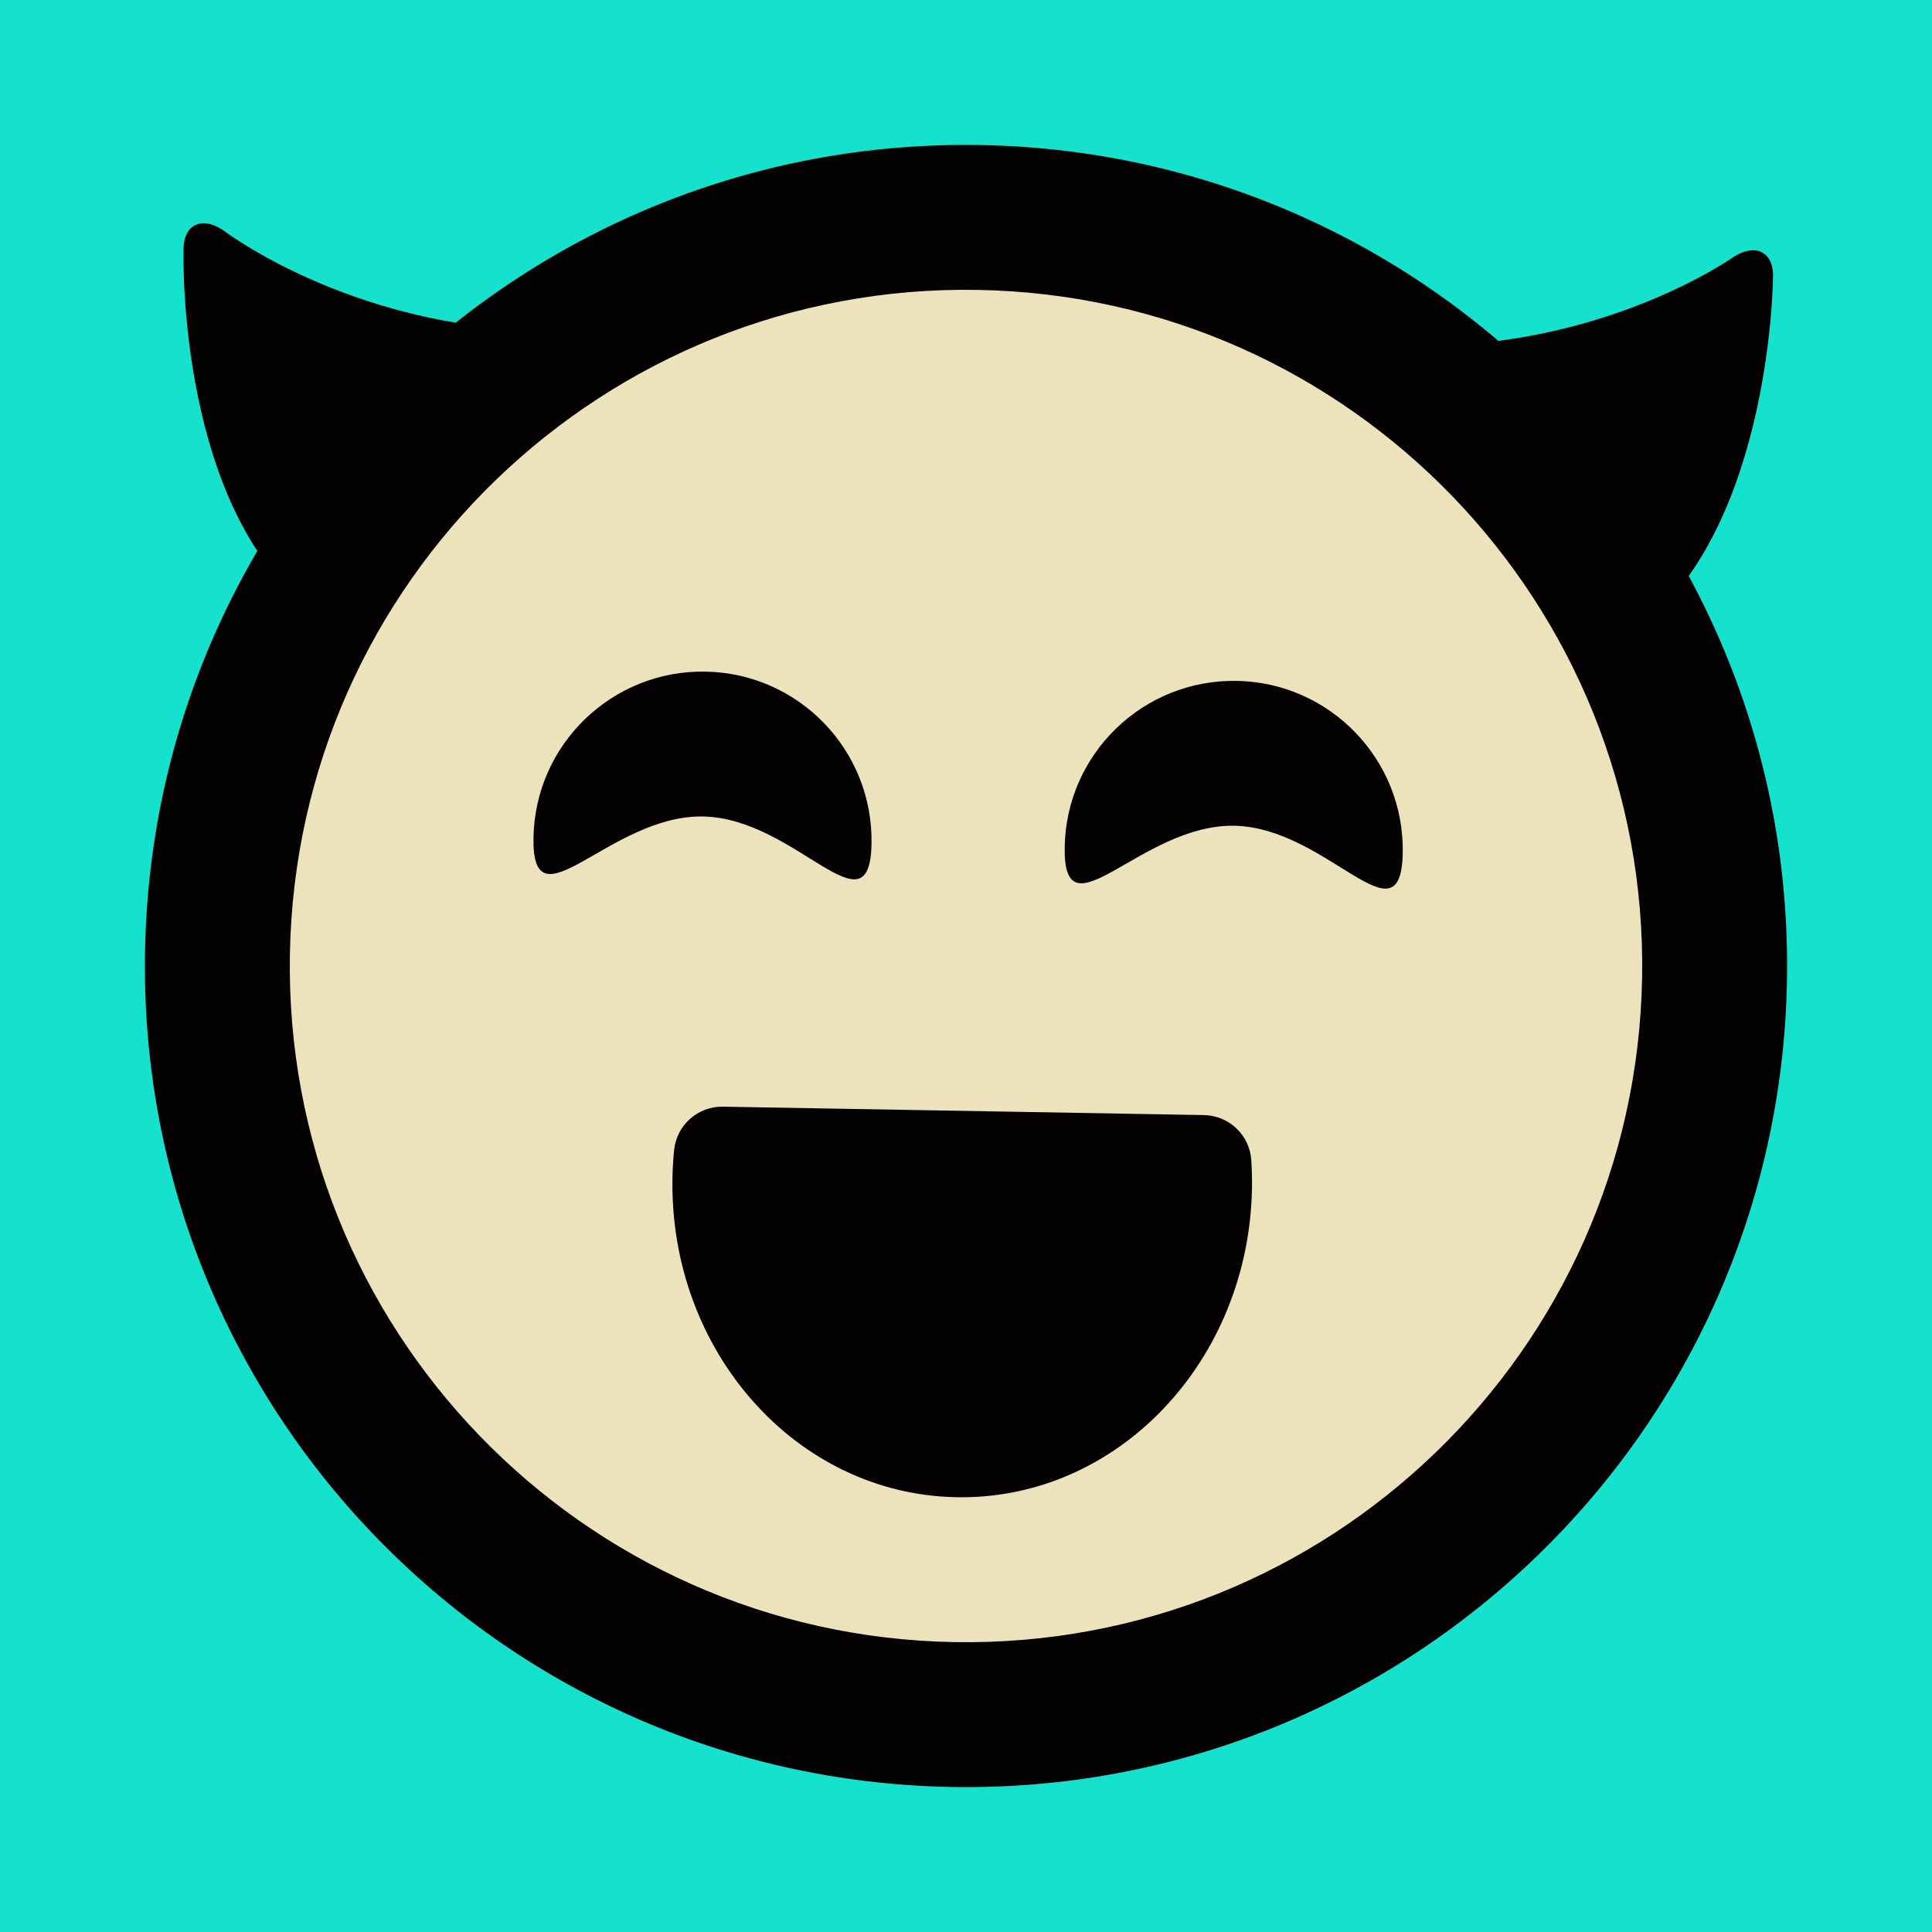 <?xml version="1.0" encoding="UTF-8" standalone="no"?>
<svg xmlns="http://www.w3.org/2000/svg" xmlns:xlink="http://www.w3.org/1999/xlink" width="40px" height="40px" viewBox="0 0 40 40" version="1.1"><title>Aww Blink</title><desc>Your unique vanillicon is crafted with love by the team at vanillaforums.com.</desc><defs/><g id="vanillicon" stroke="none" stroke-width="1" fill="none" fill-rule="evenodd"><rect id="background" fill="#14E2CC" x="-2" y="-2" width="44" height="44"/><g id="avatar" transform="rotate(1, 20, 20) translate(3, 3)"><circle id="body" fill="#ECE2BC" cx="17" cy="17" r="16"/><g id="eyes" transform="translate(8, 11)" fill="#040103"><path d="M3.5,3 C5.433,3 7,5.433 7,3.5 C7,1.567 5.433,0 3.5,0 C1.567,0 0,1.567 0,3.5 C0,5.433 1.567,3 3.5,3 Z" id="left_eye"/><path d="M14.5,3 C16.433,3 18,5.433 18,3.5 C18,1.567 16.433,0 14.5,0 C12.567,0 11,1.567 11,3.5 C11,5.433 12.567,3 14.5,3 Z" id="right_eye"/></g><g id="mouth" transform="translate(11, 20)" fill="#040103"><path d="M10.98,-9.09494702e-13 L1.02,-9.09494702e-13 C0.5,-9.59232693e-13 0.066,0.399 0.024,0.918 C0.008,1.111 0,1.305 0,1.5 C0,5.07 2.664,8 6,8 C9.336,8 12,5.07 12,1.5 C12,1.305 11.992,1.111 11.976,0.918 C11.934,0.399 11.5,-8.5975671e-13 10.98,-9.09494702e-13 Z" id="mouth"/></g><g id="circle"><path d="M1.347,2.03 C0.879,1.737 0.512,1.955 0.544,2.502 C0.544,2.502 0.5,8 3.5,10 C4.5,9 7,5.198 8,4 C4,4 1.347,2.03 1.347,2.03 Z" id="l-2" fill="#040103"/><path d="M26.805,2.03 C26.337,1.737 25.971,1.955 26.002,2.502 C26.002,2.502 25.958,8 28.958,10 C29.958,9 32.458,5.5 33.458,4 C29.458,4 26.805,2.03 26.805,2.03 Z" id="l-3" fill="#040103" transform="translate(29.729, 5.95) scale(-1, 1) translate(-29.729, -5.95) "/><path d="M34,17 C34,7.611 26.389,0 17,0 C7.611,0 0,7.611 0,17 C0,26.389 7.611,34 17,34 C26.389,34 34,26.389 34,17 Z M3,17 C3,9.268 9.268,3 17,3 C24.732,3 31,9.268 31,17 C31,24.732 24.732,31 17,31 C9.268,31 3,24.732 3,17 Z" id="c" fill="#040103"/></g></g></g></svg>
